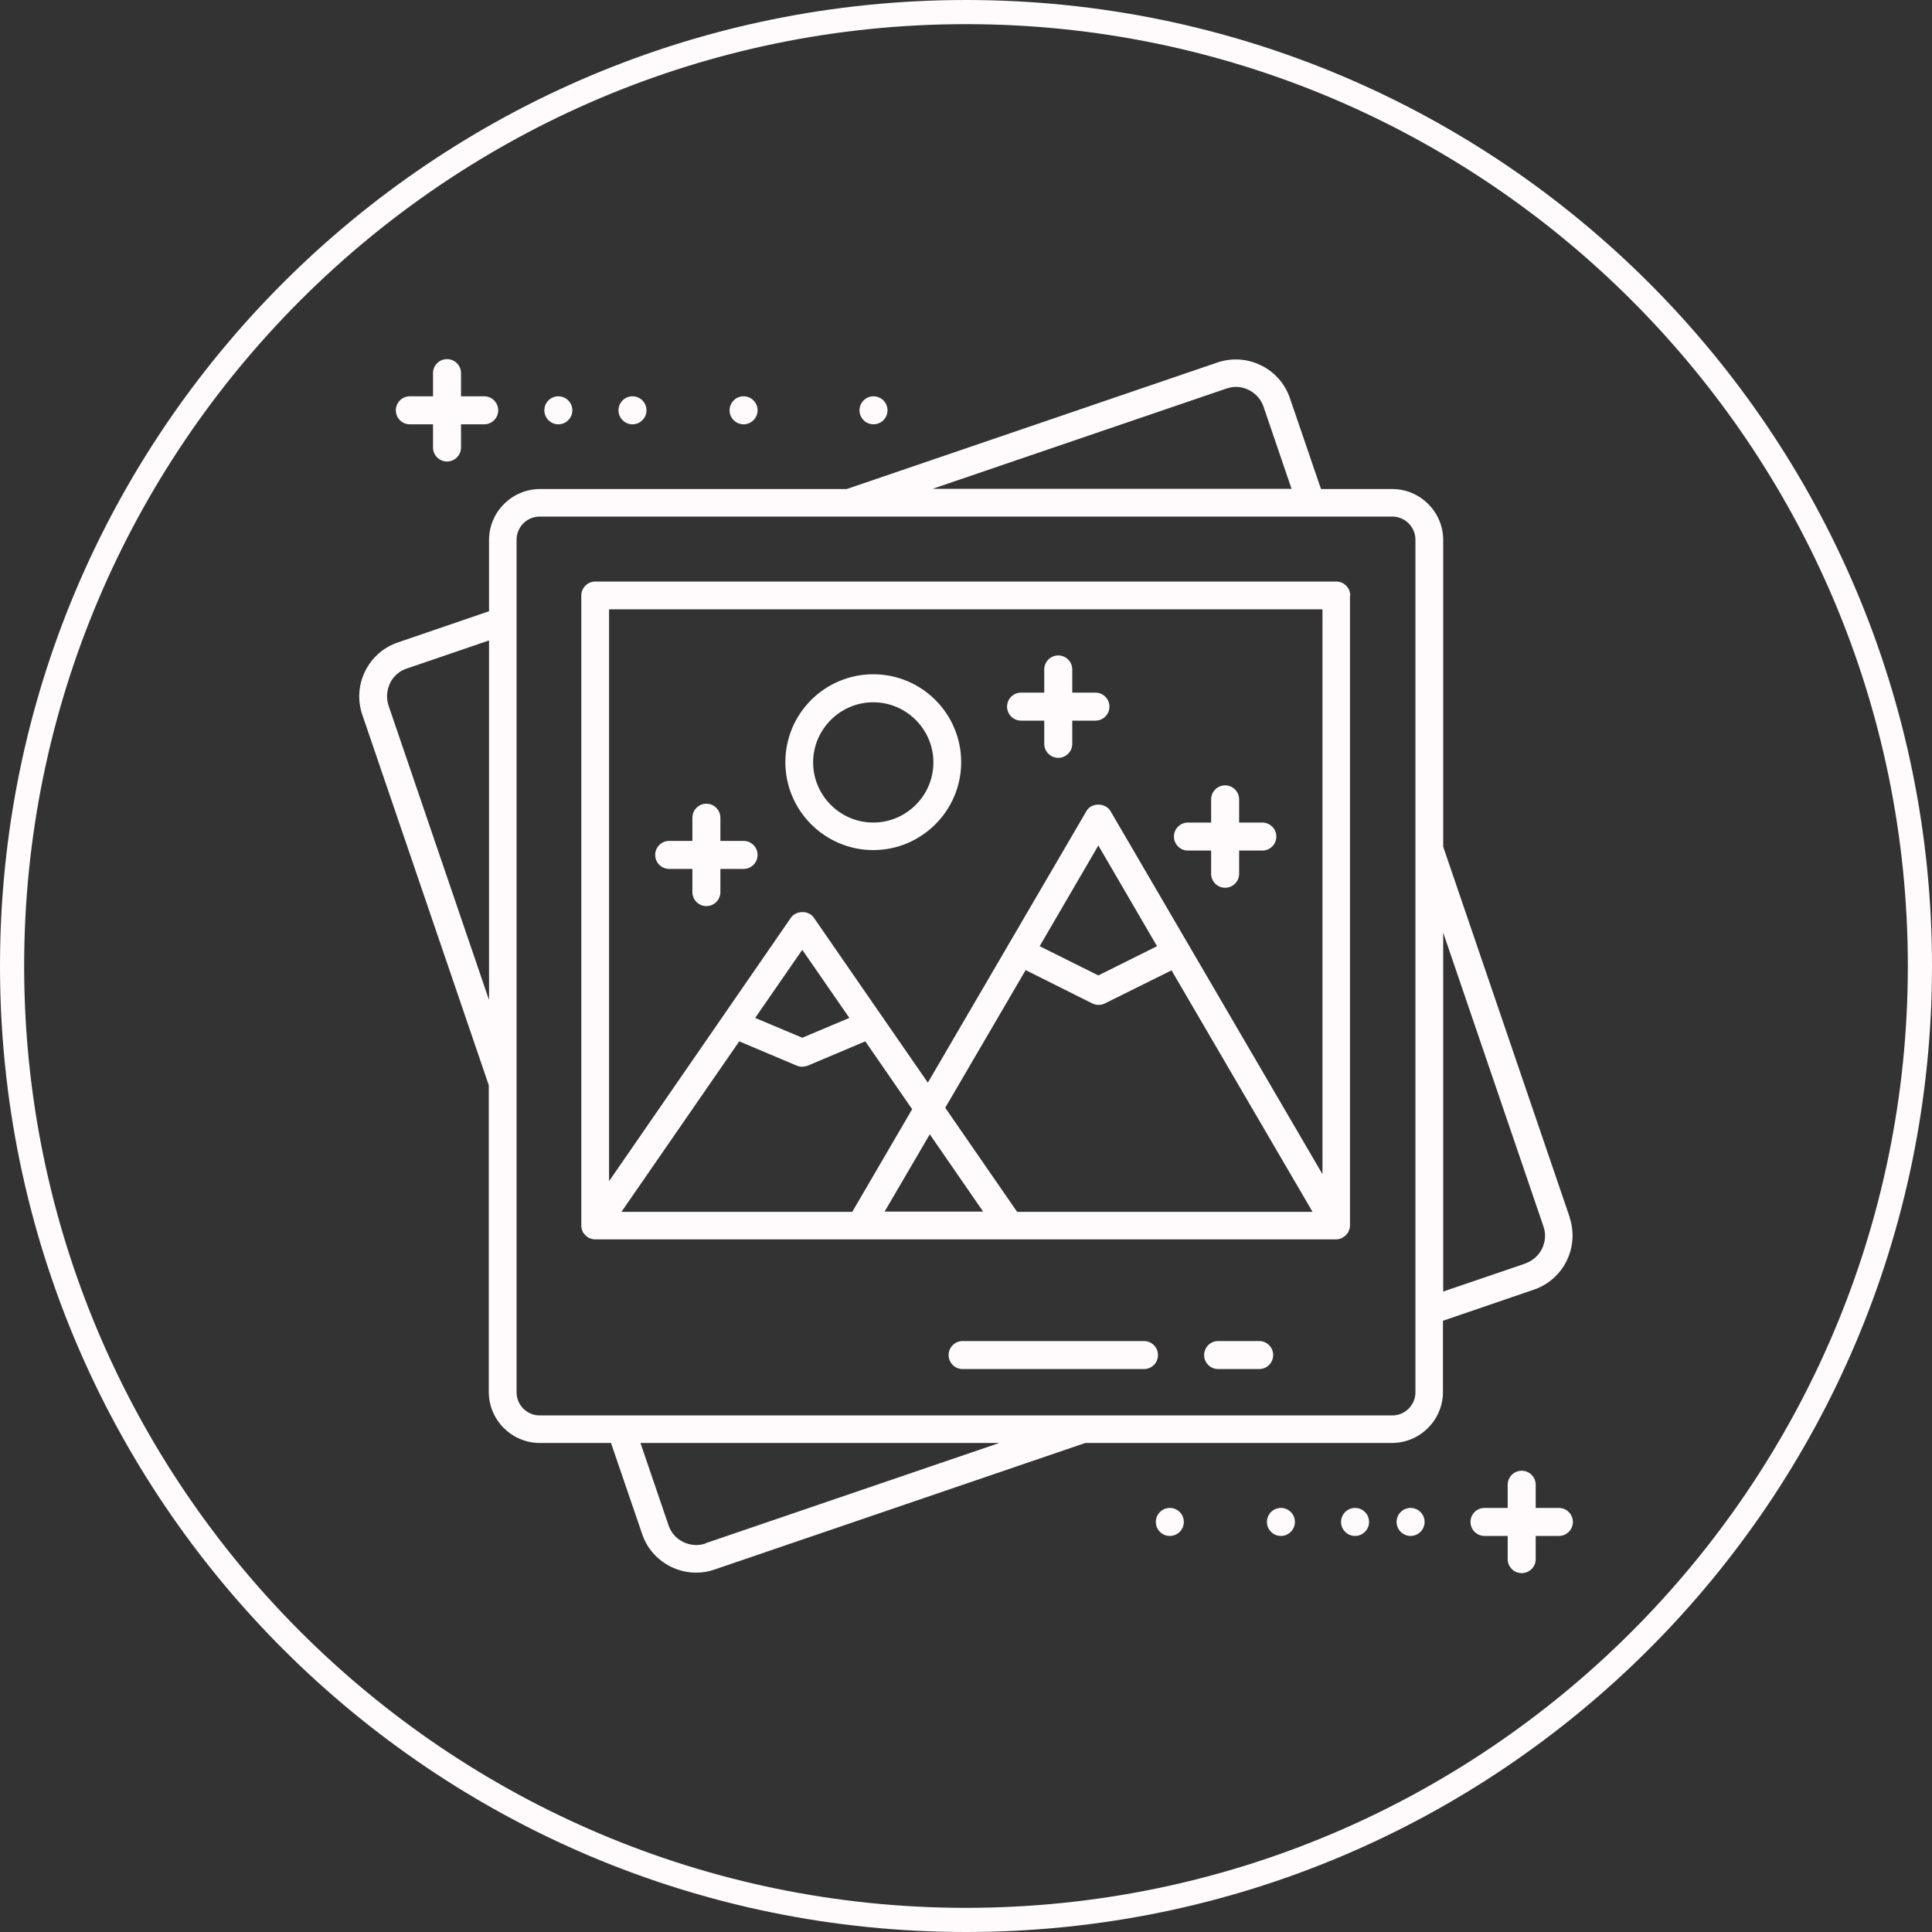 <?xml version="1.0" encoding="UTF-8"?><svg id="Negativ" xmlns="http://www.w3.org/2000/svg" viewBox="0 0 80 80"><rect x="0" y="0" width="80" height="80" fill="#333333" stroke="none"/><defs><style>.cls-1{fill:#fffafb;}.cls-2{fill:none;}</style></defs><g id="circle_Kopie"><path class="cls-1" d="M40,1c21.5,0,39,17.5,39,39s-17.5,39-39,39S1,61.5,1,40,18.5,1,40,1m0-1C17.91,0,0,17.91,0,40s17.91,40,40,40,40-17.91,40-40S62.09,0,40,0h0Z"/></g><g id="Icons_Zimmer_Details_Kopie"><g id="Aussicht"><path class="cls-2" d="M16.85,27.68c-.31,.1-.55,.32-.7,.61-.14,.29-.16,.62-.06,.93l4.15,12.16v-14.86l-3.4,1.16Z"/><path class="cls-2" d="M52.32,16.84c-.17-.5-.64-.82-1.15-.82-.13,0-.26,.02-.39,.07l-12.16,4.15h14.86l-1.16-3.4Z"/><path class="cls-2" d="M27.68,63.16c.1,.31,.32,.55,.61,.7,.29,.14,.62,.16,.93,.06l12.16-4.15h-14.86l1.16,3.4Z"/><path class="cls-2" d="M63.16,52.32c.63-.22,.97-.91,.76-1.54l-4.15-12.16v14.86l3.4-1.16Z"/><path class="cls-1" d="M65,50.41l-5.24-15.35v-12.7c0-1.16-.95-2.11-2.11-2.11h-2.95l-1.29-3.77c-.42-1.23-1.77-1.89-3-1.47l-15.35,5.24h-12.7c-1.16,0-2.11,.95-2.11,2.11v2.95l-3.77,1.29c-.6,.2-1.08,.63-1.36,1.19-.28,.57-.32,1.21-.12,1.8l5.24,15.35v12.7c0,1.16,.95,2.11,2.11,2.11h2.95l1.29,3.77c.2,.6,.63,1.08,1.2,1.36,.33,.16,.68,.24,1.04,.24,.26,0,.51-.04,.76-.13l15.35-5.24h12.7c1.16,0,2.11-.95,2.11-2.11v-2.95l3.77-1.29c1.23-.42,1.89-1.77,1.47-3Zm-44.76-9.03l-4.15-12.16c-.1-.31-.08-.63,.06-.93,.14-.29,.39-.51,.7-.61l3.4-1.16v14.86Zm30.54-25.29c.13-.04,.26-.07,.39-.07,.5,0,.98,.32,1.15,.82l1.16,3.4h-14.86l12.16-4.15ZM29.22,63.91c-.31,.11-.64,.08-.93-.06-.29-.14-.51-.39-.61-.7l-1.16-3.4h14.86l-12.16,4.15ZM58.61,31.69v25.96c0,.53-.43,.96-.96,.96H22.35c-.53,0-.96-.43-.96-.96V22.35c0-.53,.43-.96,.96-.96H57.65c.53,0,.96,.43,.96,.96v9.33Zm4.55,20.63l-3.4,1.16v-14.86l4.15,12.16c.22,.63-.12,1.32-.76,1.54Z"/><path class="cls-1" d="M55.91,24.66c0-.32-.26-.58-.58-.58H24.65c-.32,0-.58,.26-.58,.58v26.09c0,.09,.02,.17,.06,.25,0,0,0,.01,0,.02,0,.01,.02,.02,.03,.03,.04,.06,.09,.12,.15,.16,.02,.02,.04,.03,.06,.04,.08,.04,.17,.07,.27,.07h30.69c.1,0,.18-.03,.26-.07,.02-.01,.04-.03,.06-.04,.06-.04,.11-.09,.15-.15,0-.01,.02-.02,.03-.03,0,0,0-.02,0-.02,.04-.08,.07-.17,.07-.26V24.66Zm-1.15,.58v23.38l-8.78-15.04c-.21-.35-.79-.35-.99,0l-6.57,11.25-4.72-6.83c-.21-.31-.73-.31-.95,0l-7.53,10.91V25.23h29.54Zm-6.85,13.94l-2.43,1.21-2.43-1.21,2.43-4.17,2.43,4.17Zm-12.74,2.97l-1.95,.82-1.95-.82,1.95-2.82,1.95,2.82Zm-9.43,8.02l4.87-7.05,2.39,1.01c.07,.03,.15,.04,.22,.04s.15-.02,.22-.04l2.39-1.01,1.94,2.81-2.48,4.25h-9.55Zm10.89,0l1.87-3.2,2.21,3.2h-4.08Zm5.48,0l-2.97-4.3,3.33-5.7,2.76,1.38c.08,.04,.17,.06,.26,.06s.18-.02,.26-.06l2.76-1.37,5.84,10h-12.23Z"/><g><path class="cls-1" d="M36.16,27.92c-2.01,0-3.64,1.63-3.64,3.64s1.64,3.64,3.64,3.64,3.64-1.63,3.64-3.64-1.63-3.64-3.64-3.64Zm0,6.14c-1.37,0-2.49-1.12-2.49-2.49s1.12-2.49,2.49-2.49,2.49,1.12,2.49,2.49-1.12,2.49-2.49,2.49Z"/><path class="cls-1" d="M30.79,34.82h-.96v-.96c0-.32-.26-.58-.58-.58s-.58,.26-.58,.58v.96h-.96c-.32,0-.58,.26-.58,.58s.26,.58,.58,.58h.96v.96c0,.32,.26,.58,.58,.58s.58-.26,.58-.58v-.96h.96c.32,0,.58-.26,.58-.58s-.26-.58-.58-.58Z"/><path class="cls-1" d="M52.27,34.06h-.96v-.96c0-.32-.26-.58-.58-.58s-.58,.26-.58,.58v.96h-.96c-.32,0-.58,.26-.58,.58s.26,.58,.58,.58h.96v.96c0,.32,.26,.58,.58,.58s.58-.26,.58-.58v-.96h.96c.32,0,.58-.26,.58-.58s-.26-.58-.58-.58Z"/><path class="cls-1" d="M45.36,28.68h-.96v-.96c0-.32-.26-.58-.58-.58s-.58,.26-.58,.58v.96h-.96c-.32,0-.58,.26-.58,.58s.26,.58,.58,.58h.96v.96c0,.32,.26,.58,.58,.58s.58-.26,.58-.58v-.96h.96c.32,0,.58-.26,.58-.58s-.26-.58-.58-.58Z"/></g><g><path class="cls-1" d="M64.55,62.44h-.96v-.96c0-.32-.26-.58-.58-.58s-.58,.26-.58,.58v.96h-.96c-.32,0-.58,.26-.58,.58s.26,.58,.58,.58h.96v.96c0,.32,.26,.58,.58,.58s.58-.26,.58-.58v-.96h.96c.32,0,.58-.26,.58-.58s-.26-.58-.58-.58Z"/><path class="cls-1" d="M58.41,62.44c-.32,0-.58,.26-.58,.58s.26,.58,.58,.58,.58-.26,.58-.58-.26-.58-.58-.58Z"/><path class="cls-1" d="M56.11,62.44c-.32,0-.58,.26-.58,.58s.26,.58,.58,.58,.58-.26,.58-.58-.26-.58-.58-.58Z"/><path class="cls-1" d="M53.04,62.44c-.32,0-.58,.26-.58,.58s.26,.58,.58,.58,.58-.26,.58-.58-.26-.58-.58-.58Z"/><path class="cls-1" d="M48.44,62.44c-.32,0-.58,.26-.58,.58s.26,.58,.58,.58,.58-.26,.58-.58-.26-.58-.58-.58Z"/></g><g><path class="cls-1" d="M20.05,16.41h-.96v-.96c0-.32-.26-.58-.58-.58s-.58,.26-.58,.58v.96h-.96c-.32,0-.58,.26-.58,.58s.26,.58,.58,.58h.96v.96c0,.32,.26,.58,.58,.58s.58-.26,.58-.58v-.96h.96c.32,0,.58-.26,.58-.58s-.26-.58-.58-.58Z"/><path class="cls-1" d="M23.12,16.41c-.32,0-.58,.26-.58,.58s.26,.58,.58,.58,.58-.26,.58-.58-.26-.58-.58-.58Z"/><path class="cls-1" d="M26.19,16.41c-.32,0-.58,.26-.58,.58s.26,.58,.58,.58,.58-.26,.58-.58-.26-.58-.58-.58Z"/><path class="cls-1" d="M30.79,16.41c-.32,0-.58,.26-.58,.58s.26,.58,.58,.58,.58-.26,.58-.58-.26-.58-.58-.58Z"/><path class="cls-1" d="M36.17,16.41c-.32,0-.58,.26-.58,.58s.26,.58,.58,.58,.58-.26,.58-.58-.26-.58-.58-.58Z"/></g><path class="cls-1" d="M47.37,56.69h-7.51c-.32,0-.58-.26-.58-.58s.26-.58,.58-.58h7.51c.32,0,.58,.26,.58,.58s-.26,.58-.58,.58Z"/><path class="cls-1" d="M52.14,56.69h-1.7c-.32,0-.58-.26-.58-.58s.26-.58,.58-.58h1.7c.32,0,.58,.26,.58,.58s-.26,.58-.58,.58Z"/></g></g></svg>